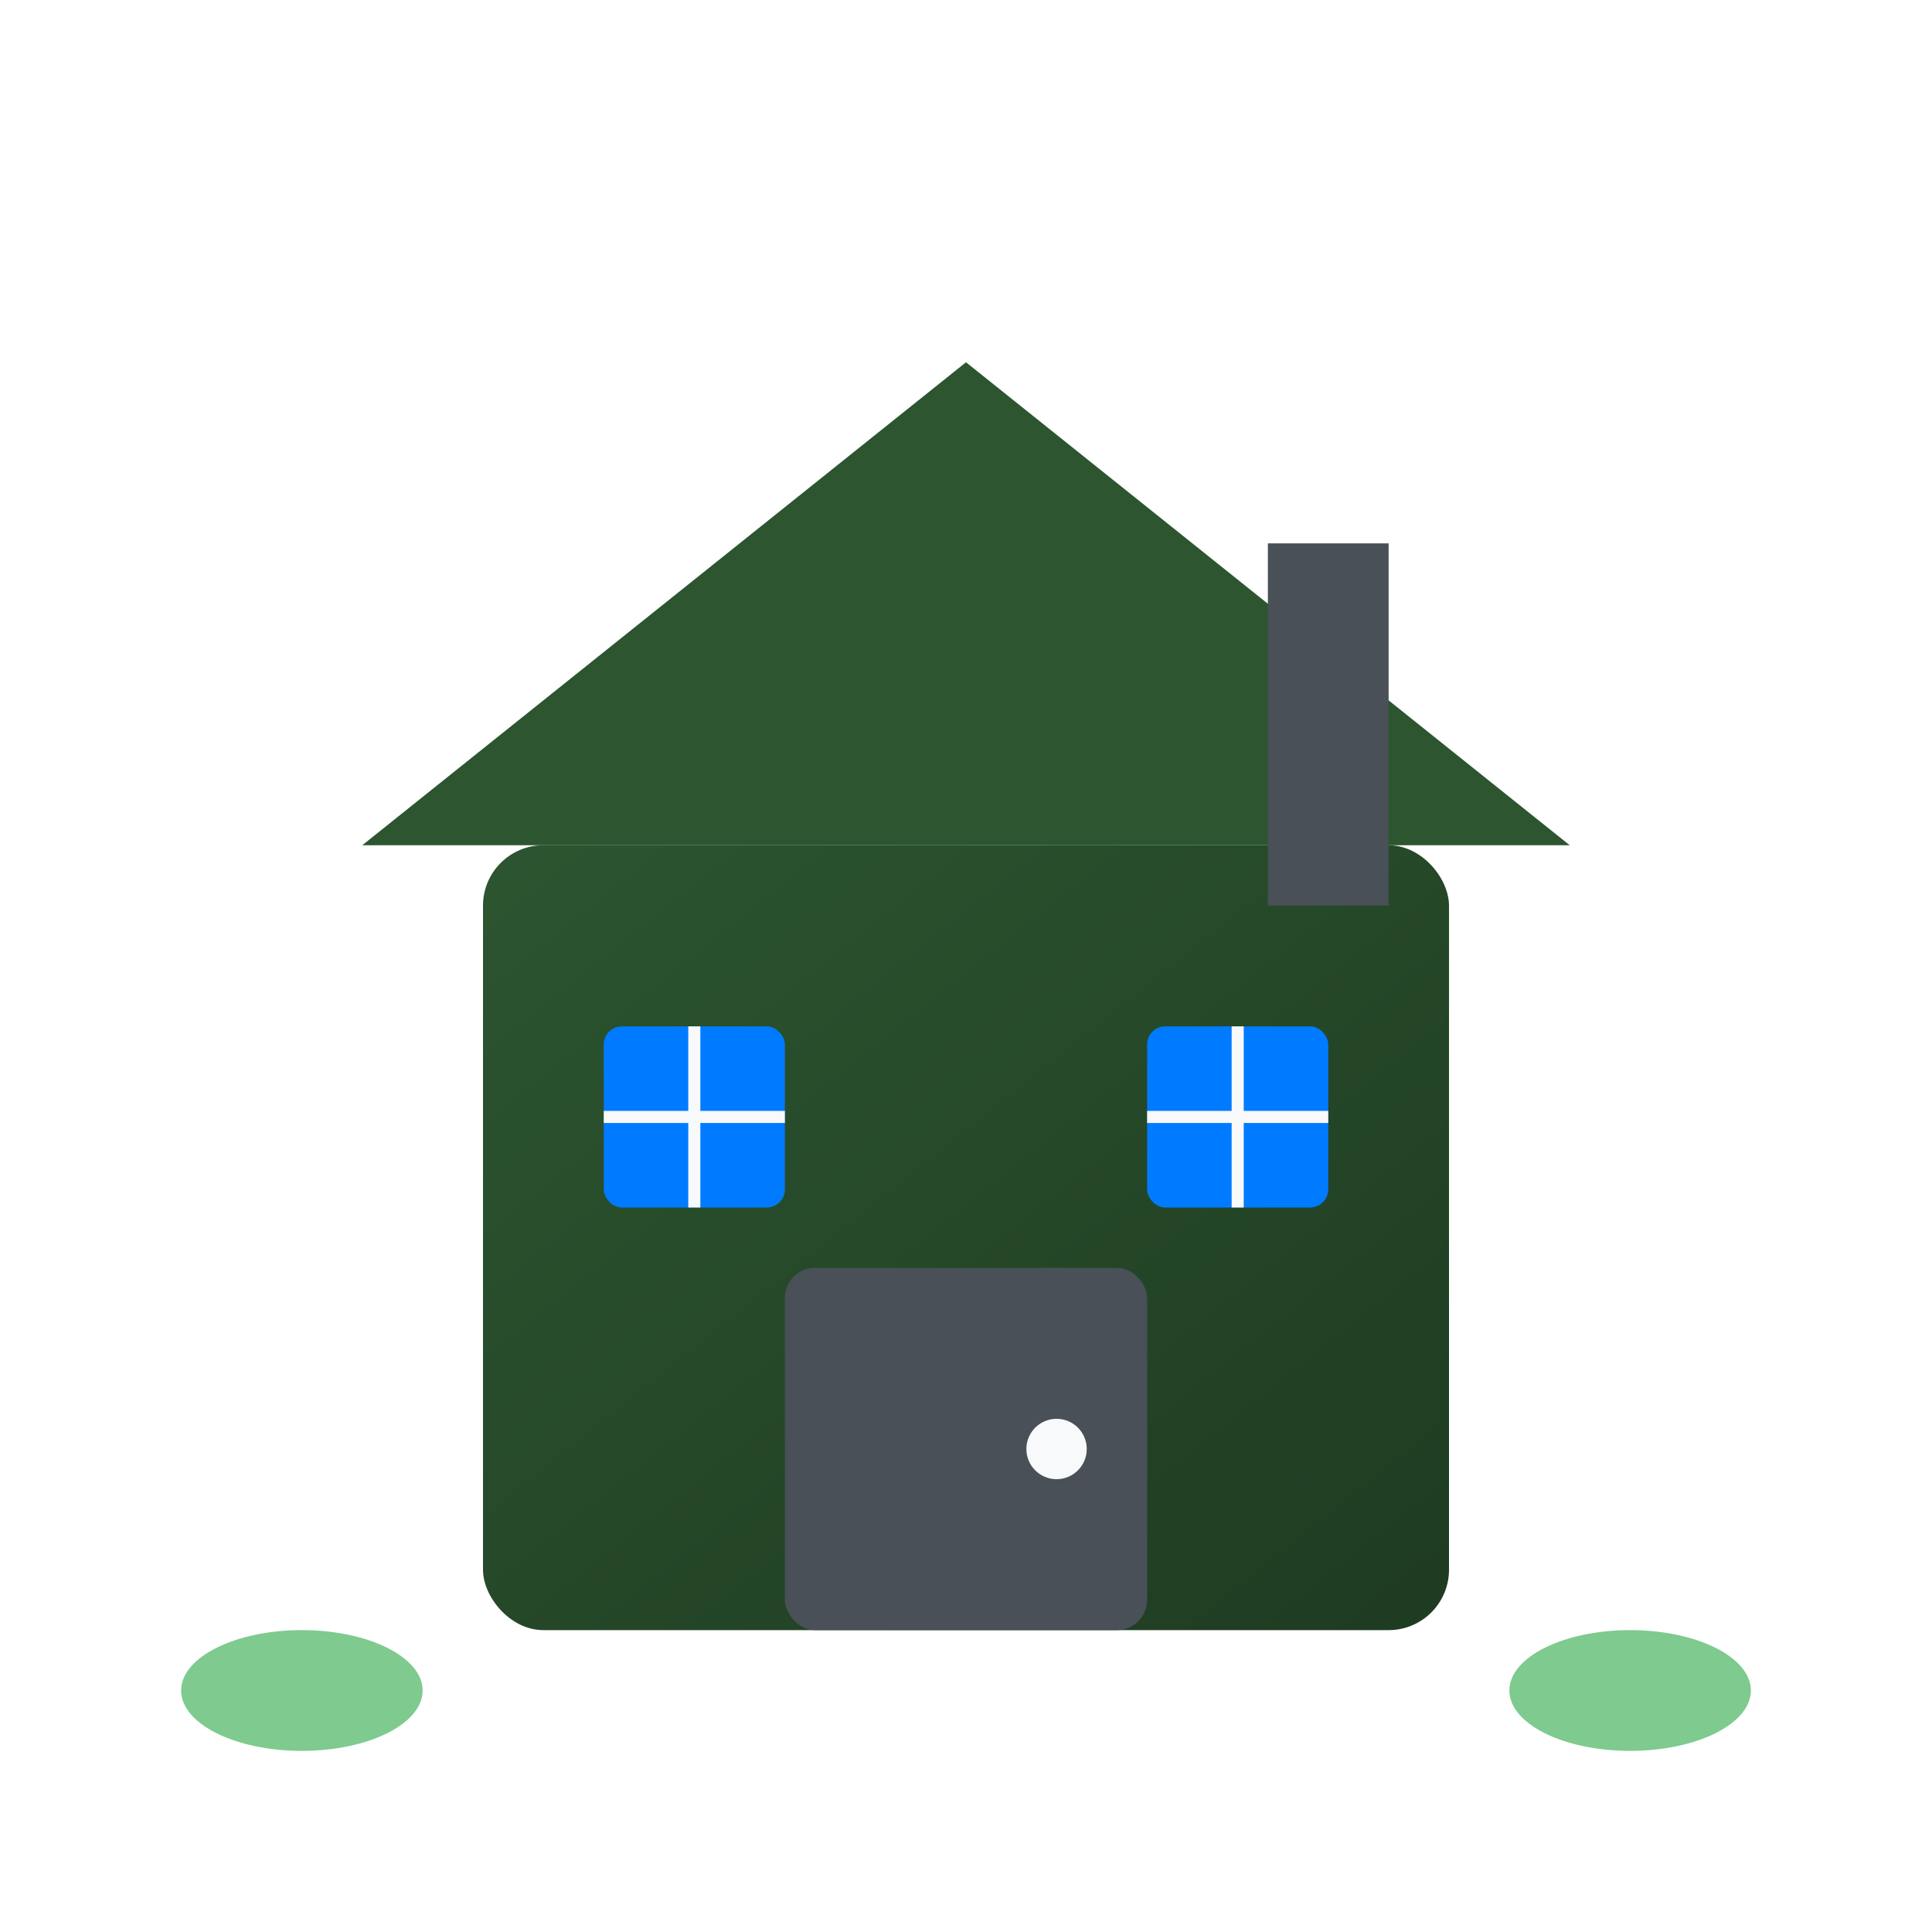 <svg width="32" height="32" viewBox="0 0 32 32" xmlns="http://www.w3.org/2000/svg">
  <defs>
    <linearGradient id="faviconGrad" x1="0%" y1="0%" x2="100%" y2="100%">
      <stop offset="0%" style="stop-color:#2c5530;stop-opacity:1" />
      <stop offset="100%" style="stop-color:#1e3b21;stop-opacity:1" />
    </linearGradient>
  </defs>
  
  <!-- House base -->
  <rect x="8" y="14" width="16" height="13" fill="url(#faviconGrad)" rx="1"/>
  
  <!-- Roof -->
  <polygon points="6,14 16,6 26,14" fill="#2c5530"/>
  
  <!-- Door -->
  <rect x="13" y="21" width="6" height="6" fill="#495057" rx="0.5"/>
  <circle cx="17.5" cy="24" r="0.5" fill="#f8f9fa"/>
  
  <!-- Windows -->
  <rect x="10" y="17" width="3" height="3" fill="#007bff" rx="0.3"/>
  <line x1="11.5" y1="17" x2="11.5" y2="20" stroke="#f8f9fa" stroke-width="0.2"/>
  <line x1="10" y1="18.5" x2="13" y2="18.5" stroke="#f8f9fa" stroke-width="0.2"/>
  
  <rect x="19" y="17" width="3" height="3" fill="#007bff" rx="0.3"/>
  <line x1="20.5" y1="17" x2="20.5" y2="20" stroke="#f8f9fa" stroke-width="0.2"/>
  <line x1="19" y1="18.5" x2="22" y2="18.5" stroke="#f8f9fa" stroke-width="0.2"/>
  
  <!-- Chimney -->
  <rect x="21" y="9" width="2" height="6" fill="#495057"/>
  
  <!-- Small decorative elements -->
  <ellipse cx="5" cy="28" rx="2" ry="1" fill="#28a745" opacity="0.6"/>
  <ellipse cx="27" cy="28" rx="2" ry="1" fill="#28a745" opacity="0.6"/>
</svg>